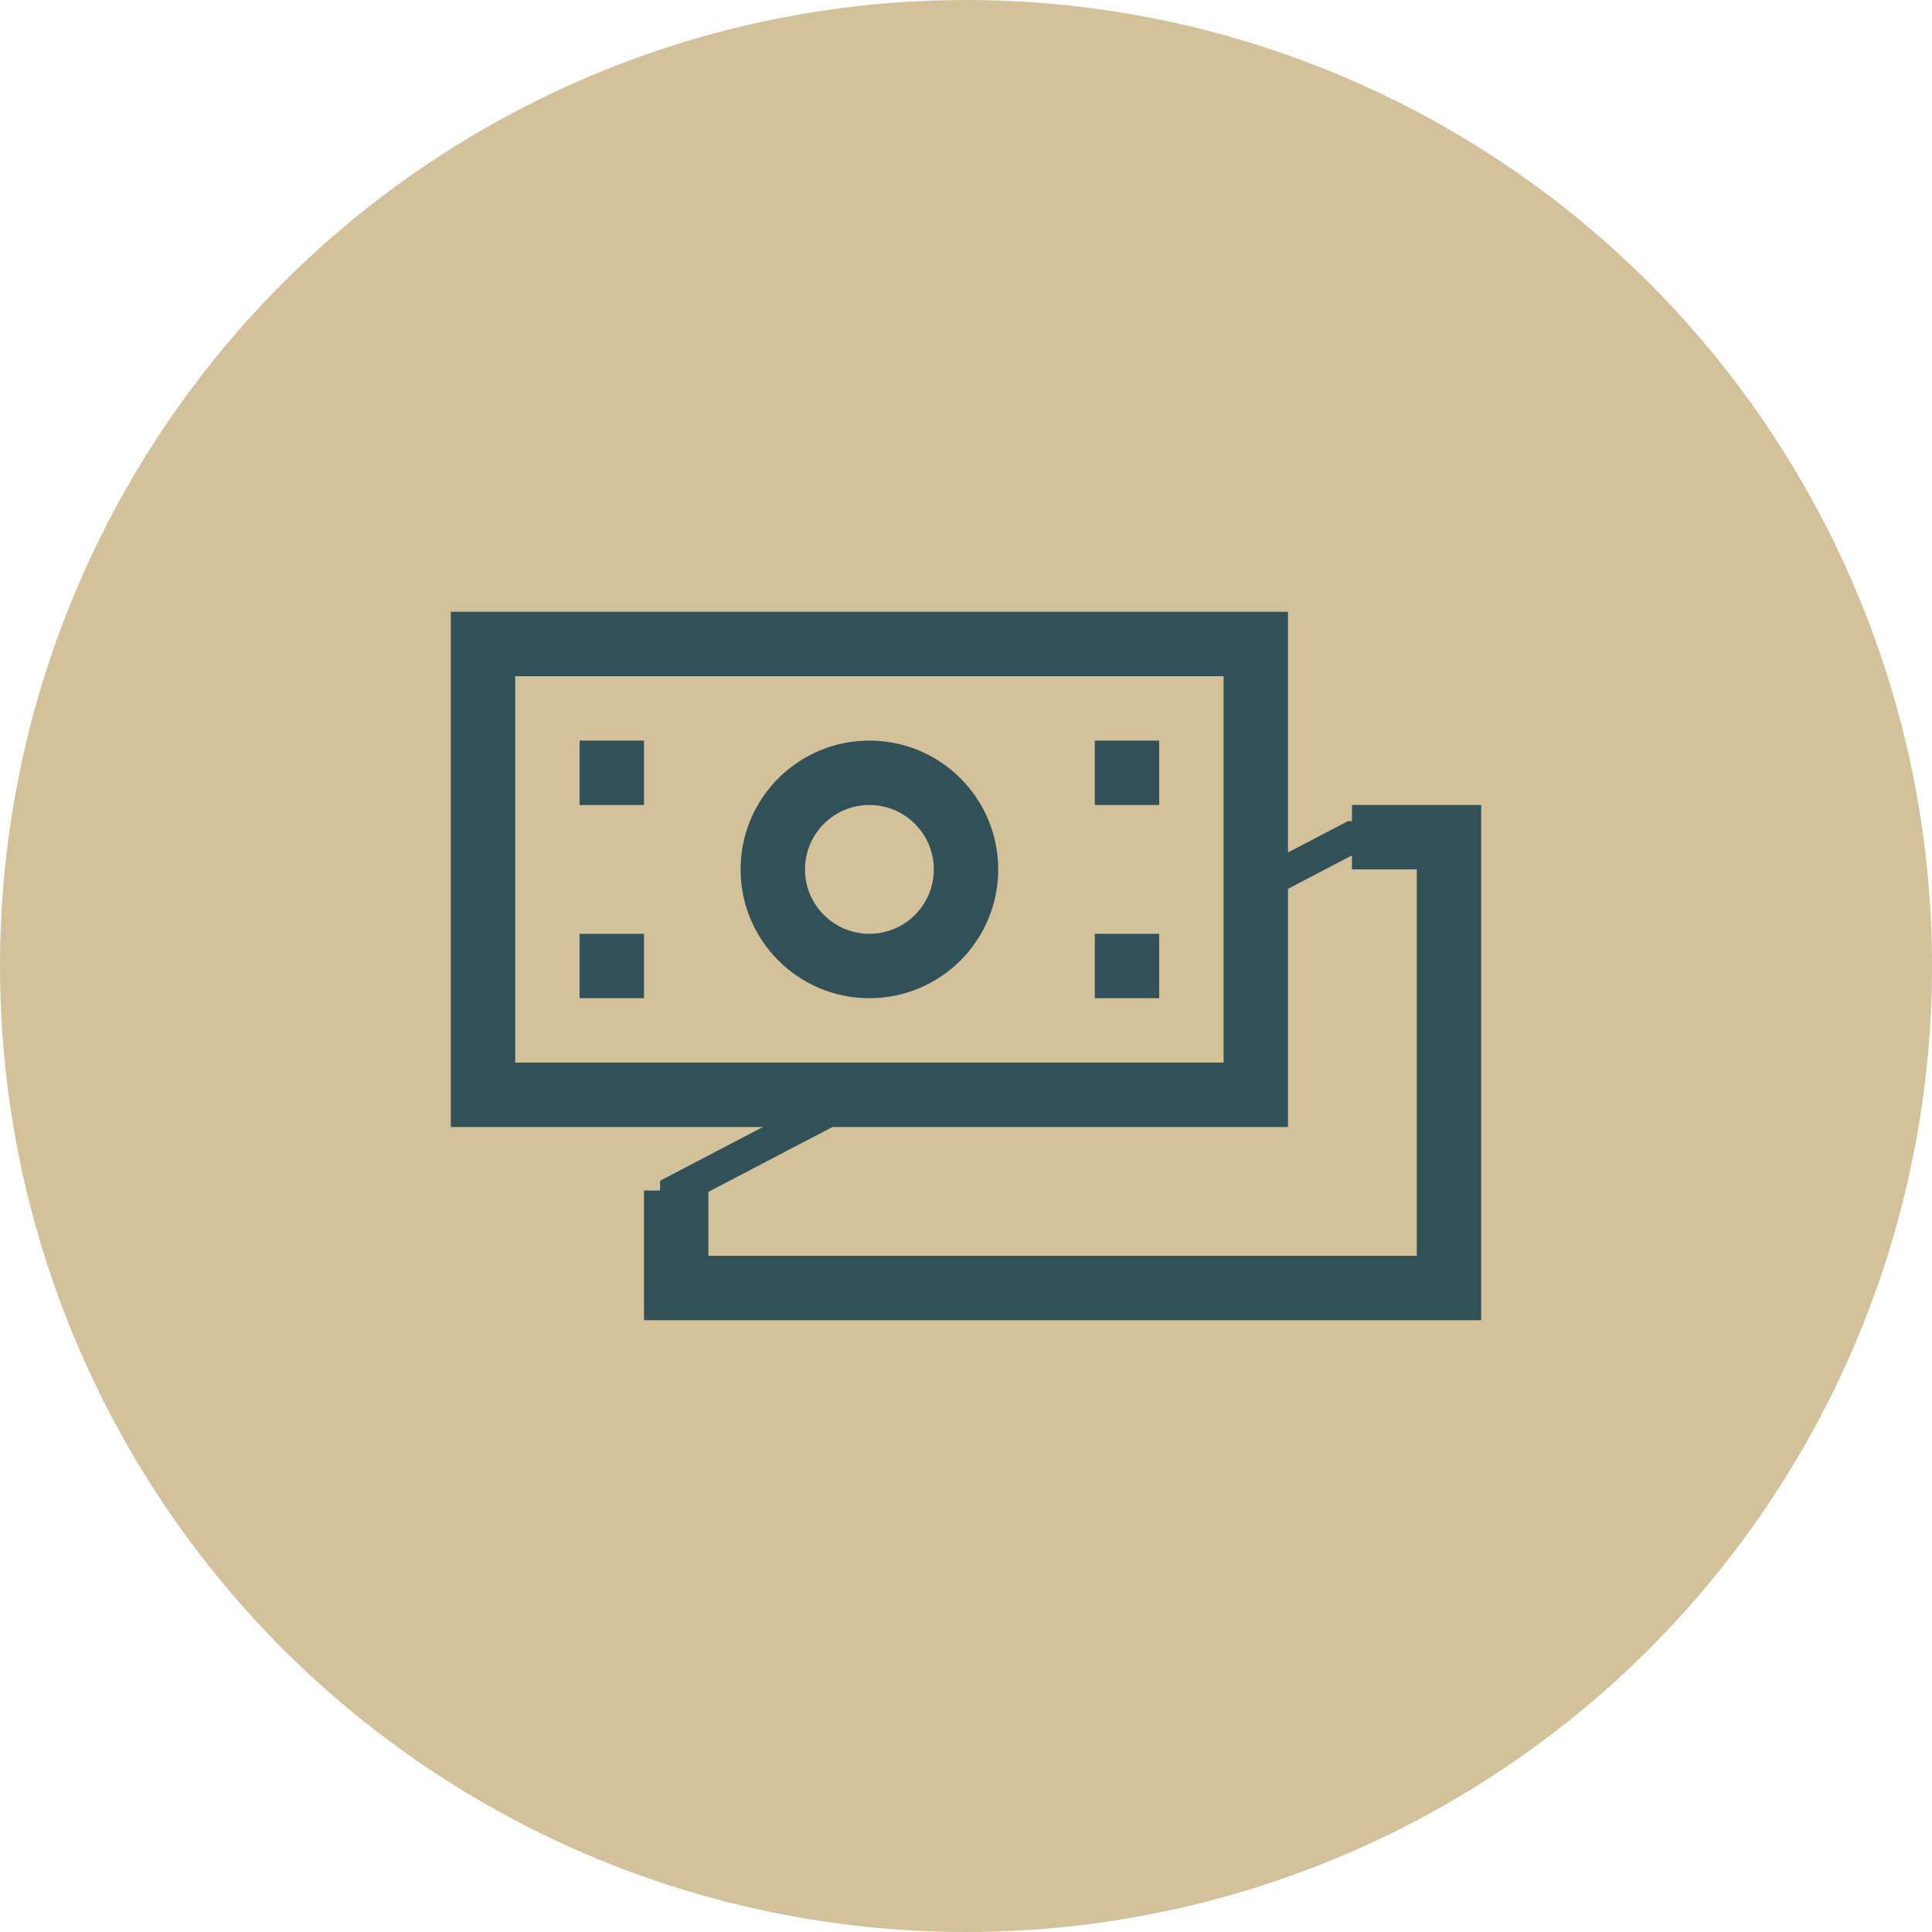 <svg xmlns="http://www.w3.org/2000/svg" width="60" height="60" viewBox="0 0 60 60">
  <g id="Group_275" data-name="Group 275" transform="translate(-851.831 -11799.986)">
    <circle id="Ellipse_1_copy" data-name="Ellipse 1 copy" cx="30" cy="30" r="30" transform="translate(851.831 11799.986)" fill="#d2c19a"/>
    <g id="Vector_Smart_Object" data-name="Vector Smart Object" transform="translate(174.831 11051.986)">
      <g id="Vector_Smart_Object-2" data-name="Vector Smart Object" transform="translate(489 88)">
        <g id="Group_8" data-name="Group 8">
          <g id="Group_7" data-name="Group 7">
            <rect id="Rectangle_3" data-name="Rectangle 3" width="24" height="14" transform="translate(203 680)" fill="none" stroke="#315058" stroke-miterlimit="10" stroke-width="2"/>
            <path id="Path_35" data-name="Path 35" d="M229.987,686H233v14H209v-3.027" fill="none" stroke="#315058" stroke-miterlimit="10" stroke-width="2"/>
            <circle id="Ellipse_1" data-name="Ellipse 1" cx="3" cy="3" r="3" transform="translate(212 684)" fill="none" stroke="#315058" stroke-miterlimit="10" stroke-width="2"/>
          </g>
          <line id="Line_1" data-name="Line 1" x2="2" transform="translate(206 684)" fill="none" stroke="#315058" stroke-miterlimit="10" stroke-width="2"/>
          <line id="Line_2" data-name="Line 2" x2="2" transform="translate(206 690)" fill="none" stroke="#315058" stroke-miterlimit="10" stroke-width="2"/>
          <line id="Line_3" data-name="Line 3" x2="2" transform="translate(222 684)" fill="none" stroke="#315058" stroke-miterlimit="10" stroke-width="2"/>
          <line id="Line_4" data-name="Line 4" x2="2" transform="translate(222 690)" fill="none" stroke="#315058" stroke-miterlimit="10" stroke-width="2"/>
        </g>
      </g>
      <path id="Color_Overlay" data-name="Color Overlay" d="M698,788v-3.028L703.685,782H692V768h24v7.561L718.987,774H722v14Z" fill="none" stroke="#315058" stroke-width="1"/>
    </g>
  </g>
</svg>

